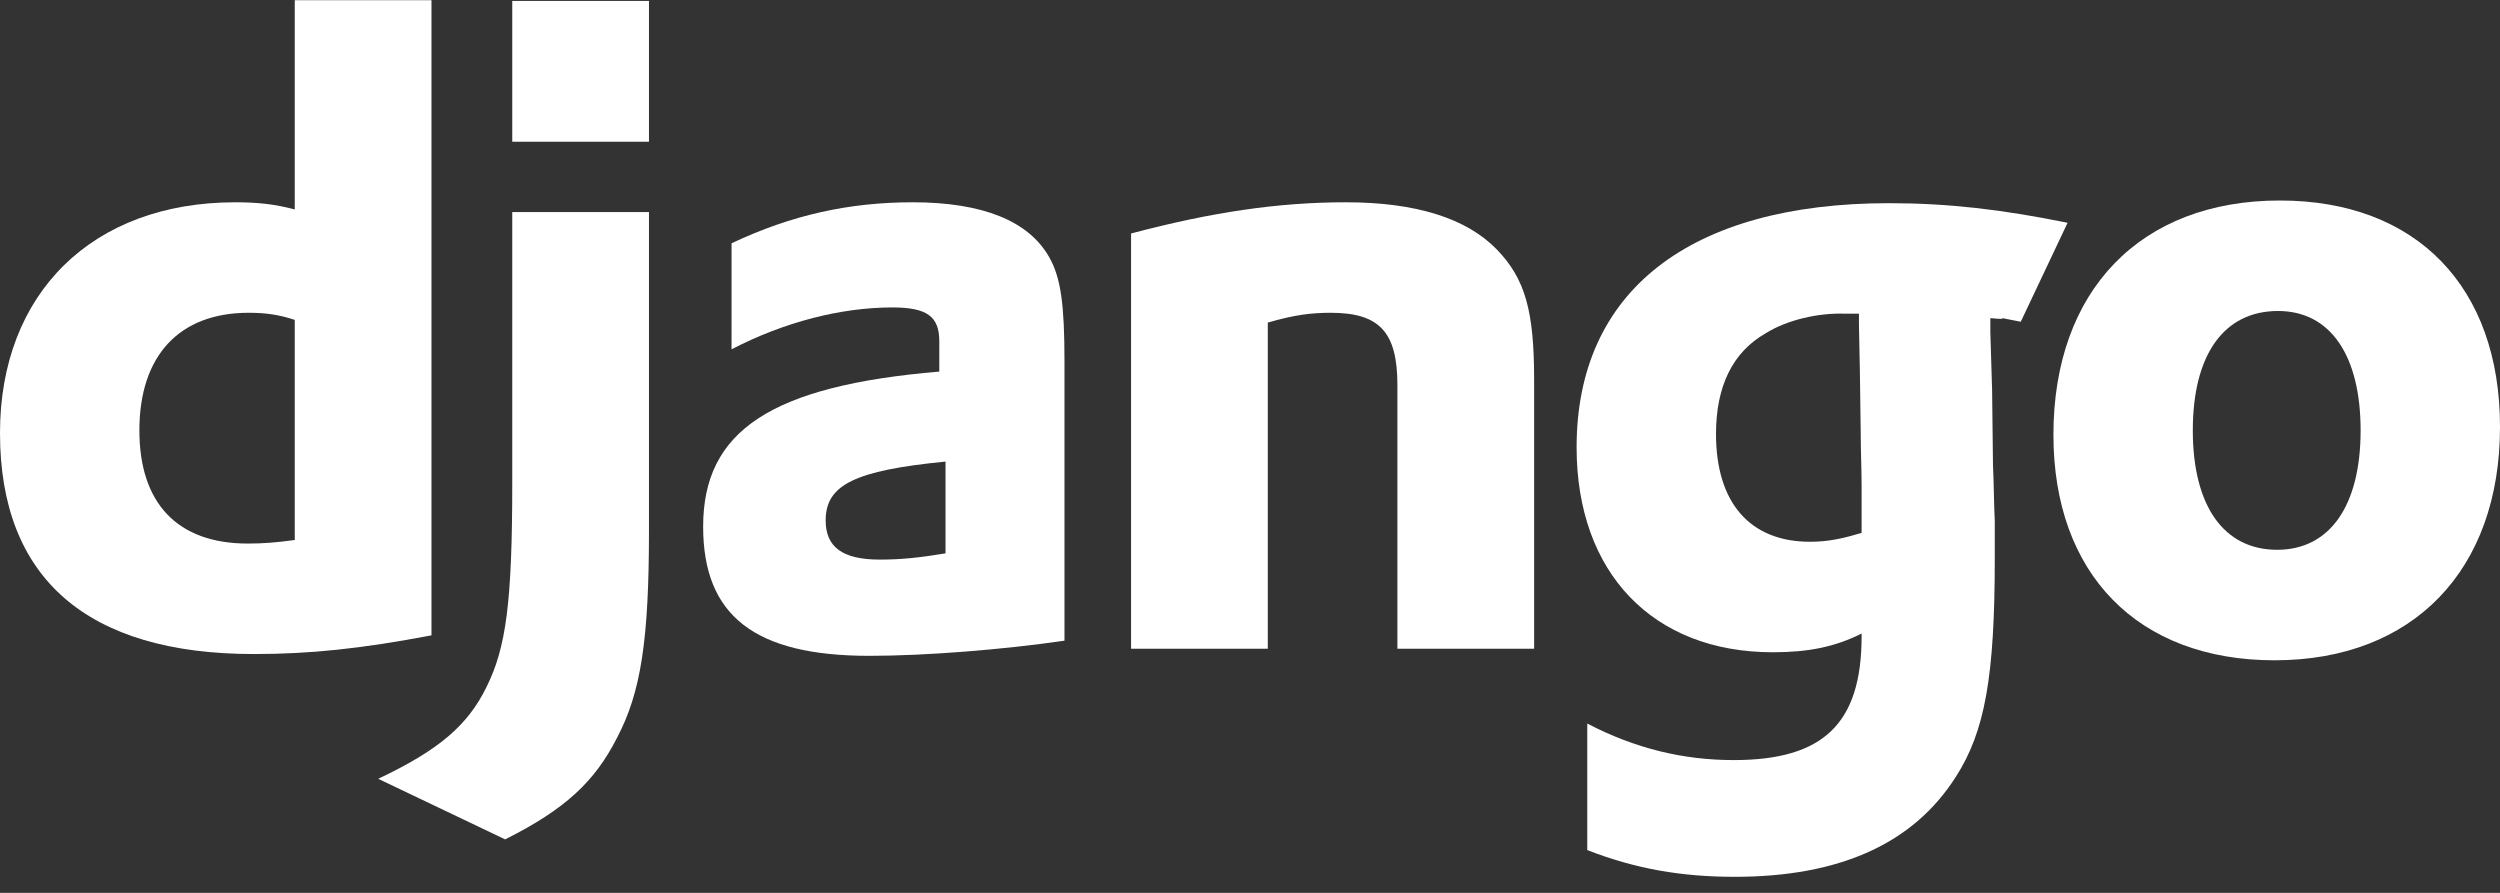 <svg width="154" height="55" viewBox="0 0 154 55" fill="none" xmlns="http://www.w3.org/2000/svg">
<rect x="0" y="0" width="154" height="55" fill="#333333" stroke="none"/>
<g clip-path="url(#clip0_805_517)">
<path d="M18.157 0.011H26.579V39.137C22.258 39.96 19.086 40.289 15.641 40.289C5.359 40.289 0 35.624 0 26.677C0 18.06 5.688 12.461 14.492 12.461C15.86 12.461 16.898 12.571 18.157 12.9V0.011ZM18.157 19.706C17.172 19.377 16.352 19.267 15.313 19.267C11.047 19.267 8.586 21.902 8.586 26.512C8.586 31.013 10.938 33.483 15.258 33.483C16.188 33.483 16.954 33.428 18.157 33.264V19.706Z" fill="white"/>
<path d="M39.977 13.065V32.66C39.977 39.411 39.485 42.649 38.008 45.449C36.641 48.139 34.836 49.84 31.117 51.706L23.297 47.974C27.015 46.217 28.82 44.681 29.968 42.32C31.172 39.905 31.555 37.105 31.555 29.751V13.065H39.977ZM31.555 0.056H39.977V8.729H31.555V0.056Z" fill="white"/>
<path d="M45.064 14.986C48.783 13.23 52.338 12.461 56.221 12.461C60.541 12.461 63.385 13.614 64.643 15.864C65.353 17.127 65.572 18.773 65.572 22.286V39.466C61.798 40.015 57.04 40.399 53.541 40.399C46.486 40.399 43.314 37.928 43.314 32.44C43.314 26.512 47.525 23.768 57.861 22.889V21.023C57.861 19.486 57.096 18.938 54.962 18.938C51.845 18.938 48.345 19.816 45.063 21.518L45.064 14.986ZM58.244 28.433C52.665 28.982 50.861 29.861 50.861 32.056C50.861 33.703 51.9 34.471 54.197 34.471C55.455 34.471 56.603 34.362 58.244 34.087V28.433Z" fill="white"/>
<path d="M69.674 14.382C74.65 13.065 78.752 12.461 82.908 12.461C87.229 12.461 90.346 13.449 92.206 15.37C93.956 17.181 94.502 19.157 94.502 23.384V39.96H86.08V23.713C86.08 20.475 84.987 19.267 81.979 19.267C80.831 19.267 79.791 19.377 78.096 19.871V39.96H69.674V14.382Z" fill="white"/>
<path d="M97.776 44.571C100.73 46.108 103.683 46.821 106.8 46.821C112.323 46.821 114.675 44.571 114.675 39.191C114.675 39.137 114.675 39.082 114.675 39.027C113.034 39.85 111.393 40.179 109.206 40.179C101.823 40.179 97.119 35.294 97.119 27.555C97.119 17.949 104.065 12.516 116.37 12.516C119.98 12.516 123.316 12.9 127.363 13.723L124.479 19.82C122.236 19.381 124.299 19.761 122.605 19.597V20.475L122.714 24.042L122.768 28.653C122.823 29.806 122.823 30.959 122.878 32.111C122.878 33.154 122.878 33.648 122.878 34.416C122.878 41.662 122.276 45.065 120.472 47.864C117.847 51.981 113.307 54.012 106.854 54.012C103.573 54.012 100.73 53.518 97.776 52.365V44.571H97.776ZM114.511 19.322C114.402 19.322 114.293 19.322 114.238 19.322H113.636C111.996 19.267 110.082 19.706 108.769 20.529C106.746 21.682 105.706 23.768 105.706 26.732C105.706 30.959 107.785 33.373 111.503 33.373C112.652 33.373 113.582 33.154 114.675 32.825V32.221V29.916C114.675 28.928 114.621 27.829 114.621 26.677L114.567 22.78L114.511 19.981V19.322H114.511Z" fill="white"/>
<path d="M140.437 12.351C148.859 12.351 154 17.676 154 26.293C154 35.13 148.641 40.674 140.109 40.674C131.687 40.674 126.491 35.35 126.491 26.787C126.492 17.895 131.851 12.351 140.437 12.351ZM140.273 33.867C143.5 33.867 145.414 31.178 145.414 26.512C145.414 21.902 143.554 19.157 140.328 19.157C136.992 19.157 135.077 21.847 135.077 26.512C135.077 31.178 136.992 33.867 140.273 33.867Z" fill="white"/>
</g>
<defs>
<clipPath id="clip0_805_517">
<rect width="154" height="54" fill="white" transform="translate(0 0.011)"/>
</clipPath>
</defs>
</svg>
